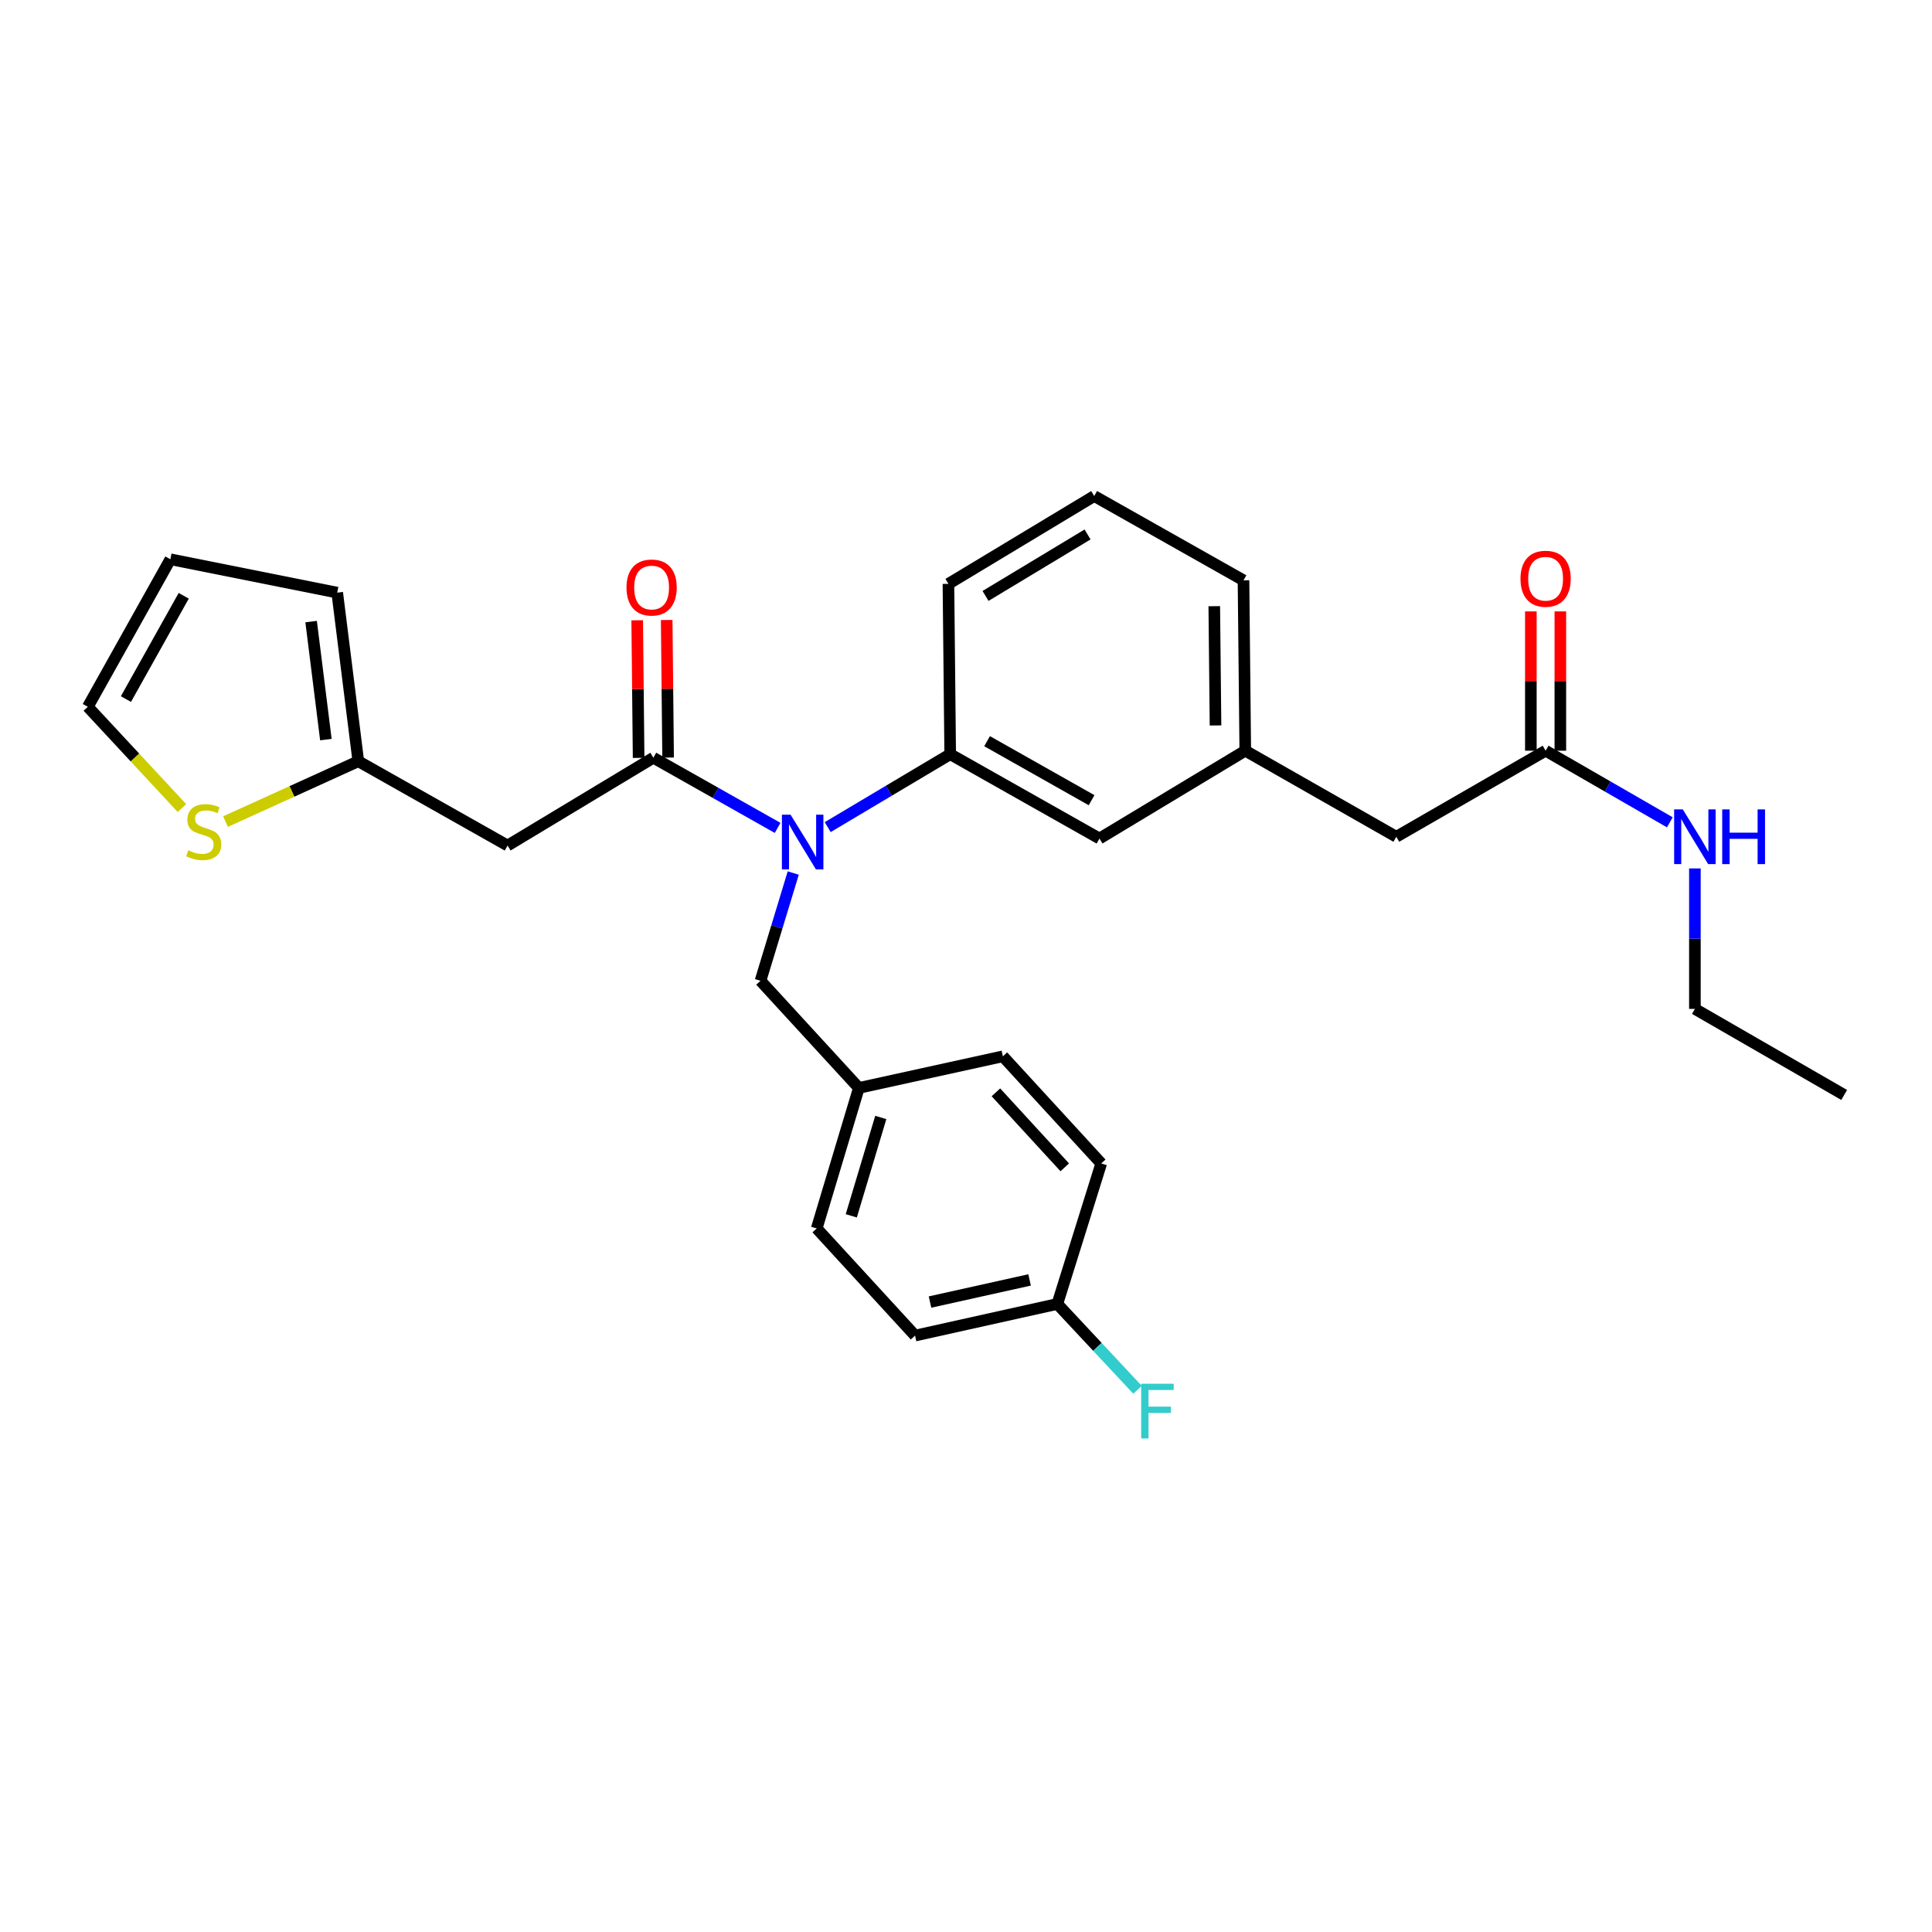 <?xml version='1.0' encoding='iso-8859-1'?>
<svg version='1.1' baseProfile='full'
              xmlns='http://www.w3.org/2000/svg'
                      xmlns:rdkit='http://www.rdkit.org/xml'
                      xmlns:xlink='http://www.w3.org/1999/xlink'
                  xml:space='preserve'
width='1000px' height='1000px' viewBox='0 0 1000 1000'>
<!-- END OF HEADER -->
<rect style='opacity:1.0;fill:#FFFFFF;stroke:none' width='1000' height='1000' x='0' y='0'> </rect>
<path class='bond-0' d='M 877.273,522.198 L 877.273,485.846' style='fill:none;fill-rule:evenodd;stroke:#000000;stroke-width:6px;stroke-linecap:butt;stroke-linejoin:miter;stroke-opacity:1' />
<path class='bond-0' d='M 877.273,485.846 L 877.273,449.493' style='fill:none;fill-rule:evenodd;stroke:#0000FF;stroke-width:6px;stroke-linecap:butt;stroke-linejoin:miter;stroke-opacity:1' />
<path class='bond-1' d='M 877.273,522.198 L 954.545,566.749' style='fill:none;fill-rule:evenodd;stroke:#000000;stroke-width:6px;stroke-linecap:butt;stroke-linejoin:miter;stroke-opacity:1' />
<path class='bond-2' d='M 800,388.564 L 832.152,407.097' style='fill:none;fill-rule:evenodd;stroke:#000000;stroke-width:6px;stroke-linecap:butt;stroke-linejoin:miter;stroke-opacity:1' />
<path class='bond-2' d='M 832.152,407.097 L 864.303,425.63' style='fill:none;fill-rule:evenodd;stroke:#0000FF;stroke-width:6px;stroke-linecap:butt;stroke-linejoin:miter;stroke-opacity:1' />
<path class='bond-3' d='M 807.632,388.564 L 807.632,352.511' style='fill:none;fill-rule:evenodd;stroke:#000000;stroke-width:6px;stroke-linecap:butt;stroke-linejoin:miter;stroke-opacity:1' />
<path class='bond-3' d='M 807.632,352.511 L 807.632,316.458' style='fill:none;fill-rule:evenodd;stroke:#FF0000;stroke-width:6px;stroke-linecap:butt;stroke-linejoin:miter;stroke-opacity:1' />
<path class='bond-3' d='M 792.369,388.564 L 792.369,352.511' style='fill:none;fill-rule:evenodd;stroke:#000000;stroke-width:6px;stroke-linecap:butt;stroke-linejoin:miter;stroke-opacity:1' />
<path class='bond-3' d='M 792.369,352.511 L 792.369,316.458' style='fill:none;fill-rule:evenodd;stroke:#FF0000;stroke-width:6px;stroke-linecap:butt;stroke-linejoin:miter;stroke-opacity:1' />
<path class='bond-4' d='M 800,388.564 L 722.728,433.106' style='fill:none;fill-rule:evenodd;stroke:#000000;stroke-width:6px;stroke-linecap:butt;stroke-linejoin:miter;stroke-opacity:1' />
<path class='bond-5' d='M 262.73,437.651 L 185.458,394.016' style='fill:none;fill-rule:evenodd;stroke:#000000;stroke-width:6px;stroke-linecap:butt;stroke-linejoin:miter;stroke-opacity:1' />
<path class='bond-6' d='M 262.73,437.651 L 338.18,392.201' style='fill:none;fill-rule:evenodd;stroke:#000000;stroke-width:6px;stroke-linecap:butt;stroke-linejoin:miter;stroke-opacity:1' />
<path class='bond-7' d='M 410.581,451.873 L 402.108,479.764' style='fill:none;fill-rule:evenodd;stroke:#0000FF;stroke-width:6px;stroke-linecap:butt;stroke-linejoin:miter;stroke-opacity:1' />
<path class='bond-7' d='M 402.108,479.764 L 393.635,507.656' style='fill:none;fill-rule:evenodd;stroke:#000000;stroke-width:6px;stroke-linecap:butt;stroke-linejoin:miter;stroke-opacity:1' />
<path class='bond-8' d='M 402.494,428.519 L 370.337,410.36' style='fill:none;fill-rule:evenodd;stroke:#0000FF;stroke-width:6px;stroke-linecap:butt;stroke-linejoin:miter;stroke-opacity:1' />
<path class='bond-8' d='M 370.337,410.36 L 338.18,392.201' style='fill:none;fill-rule:evenodd;stroke:#000000;stroke-width:6px;stroke-linecap:butt;stroke-linejoin:miter;stroke-opacity:1' />
<path class='bond-9' d='M 428.414,428.12 L 460.116,409.249' style='fill:none;fill-rule:evenodd;stroke:#0000FF;stroke-width:6px;stroke-linecap:butt;stroke-linejoin:miter;stroke-opacity:1' />
<path class='bond-9' d='M 460.116,409.249 L 491.817,390.378' style='fill:none;fill-rule:evenodd;stroke:#000000;stroke-width:6px;stroke-linecap:butt;stroke-linejoin:miter;stroke-opacity:1' />
<path class='bond-10' d='M 345.811,392.123 L 345.444,356.512' style='fill:none;fill-rule:evenodd;stroke:#000000;stroke-width:6px;stroke-linecap:butt;stroke-linejoin:miter;stroke-opacity:1' />
<path class='bond-10' d='M 345.444,356.512 L 345.078,320.902' style='fill:none;fill-rule:evenodd;stroke:#FF0000;stroke-width:6px;stroke-linecap:butt;stroke-linejoin:miter;stroke-opacity:1' />
<path class='bond-10' d='M 330.549,392.28 L 330.182,356.669' style='fill:none;fill-rule:evenodd;stroke:#000000;stroke-width:6px;stroke-linecap:butt;stroke-linejoin:miter;stroke-opacity:1' />
<path class='bond-10' d='M 330.182,356.669 L 329.816,321.059' style='fill:none;fill-rule:evenodd;stroke:#FF0000;stroke-width:6px;stroke-linecap:butt;stroke-linejoin:miter;stroke-opacity:1' />
<path class='bond-11' d='M 185.458,394.016 L 151.095,409.637' style='fill:none;fill-rule:evenodd;stroke:#000000;stroke-width:6px;stroke-linecap:butt;stroke-linejoin:miter;stroke-opacity:1' />
<path class='bond-11' d='M 151.095,409.637 L 116.732,425.257' style='fill:none;fill-rule:evenodd;stroke:#CCCC00;stroke-width:6px;stroke-linecap:butt;stroke-linejoin:miter;stroke-opacity:1' />
<path class='bond-12' d='M 185.458,394.016 L 174.545,306.746' style='fill:none;fill-rule:evenodd;stroke:#000000;stroke-width:6px;stroke-linecap:butt;stroke-linejoin:miter;stroke-opacity:1' />
<path class='bond-12' d='M 168.676,382.819 L 161.037,321.73' style='fill:none;fill-rule:evenodd;stroke:#000000;stroke-width:6px;stroke-linecap:butt;stroke-linejoin:miter;stroke-opacity:1' />
<path class='bond-13' d='M 94.171,418.246 L 69.813,392.042' style='fill:none;fill-rule:evenodd;stroke:#CCCC00;stroke-width:6px;stroke-linecap:butt;stroke-linejoin:miter;stroke-opacity:1' />
<path class='bond-13' d='M 69.813,392.042 L 45.455,365.839' style='fill:none;fill-rule:evenodd;stroke:#000000;stroke-width:6px;stroke-linecap:butt;stroke-linejoin:miter;stroke-opacity:1' />
<path class='bond-14' d='M 547.273,674.929 L 473.638,691.294' style='fill:none;fill-rule:evenodd;stroke:#000000;stroke-width:6px;stroke-linecap:butt;stroke-linejoin:miter;stroke-opacity:1' />
<path class='bond-14' d='M 532.916,662.484 L 481.372,673.94' style='fill:none;fill-rule:evenodd;stroke:#000000;stroke-width:6px;stroke-linecap:butt;stroke-linejoin:miter;stroke-opacity:1' />
<path class='bond-15' d='M 547.273,674.929 L 568.023,697.136' style='fill:none;fill-rule:evenodd;stroke:#000000;stroke-width:6px;stroke-linecap:butt;stroke-linejoin:miter;stroke-opacity:1' />
<path class='bond-15' d='M 568.023,697.136 L 588.773,719.342' style='fill:none;fill-rule:evenodd;stroke:#33CCCC;stroke-width:6px;stroke-linecap:butt;stroke-linejoin:miter;stroke-opacity:1' />
<path class='bond-16' d='M 547.273,674.929 L 569.997,602.201' style='fill:none;fill-rule:evenodd;stroke:#000000;stroke-width:6px;stroke-linecap:butt;stroke-linejoin:miter;stroke-opacity:1' />
<path class='bond-17' d='M 393.635,507.656 L 444.545,563.111' style='fill:none;fill-rule:evenodd;stroke:#000000;stroke-width:6px;stroke-linecap:butt;stroke-linejoin:miter;stroke-opacity:1' />
<path class='bond-18' d='M 444.545,563.111 L 422.727,635.839' style='fill:none;fill-rule:evenodd;stroke:#000000;stroke-width:6px;stroke-linecap:butt;stroke-linejoin:miter;stroke-opacity:1' />
<path class='bond-18' d='M 455.891,578.406 L 440.619,629.316' style='fill:none;fill-rule:evenodd;stroke:#000000;stroke-width:6px;stroke-linecap:butt;stroke-linejoin:miter;stroke-opacity:1' />
<path class='bond-19' d='M 444.545,563.111 L 519.087,546.746' style='fill:none;fill-rule:evenodd;stroke:#000000;stroke-width:6px;stroke-linecap:butt;stroke-linejoin:miter;stroke-opacity:1' />
<path class='bond-20' d='M 722.728,433.106 L 644.548,388.564' style='fill:none;fill-rule:evenodd;stroke:#000000;stroke-width:6px;stroke-linecap:butt;stroke-linejoin:miter;stroke-opacity:1' />
<path class='bond-21' d='M 644.548,388.564 L 643.632,300.378' style='fill:none;fill-rule:evenodd;stroke:#000000;stroke-width:6px;stroke-linecap:butt;stroke-linejoin:miter;stroke-opacity:1' />
<path class='bond-21' d='M 629.149,375.494 L 628.507,313.764' style='fill:none;fill-rule:evenodd;stroke:#000000;stroke-width:6px;stroke-linecap:butt;stroke-linejoin:miter;stroke-opacity:1' />
<path class='bond-22' d='M 644.548,388.564 L 569.09,434.021' style='fill:none;fill-rule:evenodd;stroke:#000000;stroke-width:6px;stroke-linecap:butt;stroke-linejoin:miter;stroke-opacity:1' />
<path class='bond-23' d='M 643.632,300.378 L 566.36,256.743' style='fill:none;fill-rule:evenodd;stroke:#000000;stroke-width:6px;stroke-linecap:butt;stroke-linejoin:miter;stroke-opacity:1' />
<path class='bond-24' d='M 566.36,256.743 L 490.91,302.201' style='fill:none;fill-rule:evenodd;stroke:#000000;stroke-width:6px;stroke-linecap:butt;stroke-linejoin:miter;stroke-opacity:1' />
<path class='bond-24' d='M 562.919,276.635 L 510.104,308.456' style='fill:none;fill-rule:evenodd;stroke:#000000;stroke-width:6px;stroke-linecap:butt;stroke-linejoin:miter;stroke-opacity:1' />
<path class='bond-25' d='M 490.91,302.201 L 491.817,390.378' style='fill:none;fill-rule:evenodd;stroke:#000000;stroke-width:6px;stroke-linecap:butt;stroke-linejoin:miter;stroke-opacity:1' />
<path class='bond-26' d='M 491.817,390.378 L 569.09,434.021' style='fill:none;fill-rule:evenodd;stroke:#000000;stroke-width:6px;stroke-linecap:butt;stroke-linejoin:miter;stroke-opacity:1' />
<path class='bond-26' d='M 510.914,383.635 L 565.005,414.185' style='fill:none;fill-rule:evenodd;stroke:#000000;stroke-width:6px;stroke-linecap:butt;stroke-linejoin:miter;stroke-opacity:1' />
<path class='bond-27' d='M 473.638,691.294 L 422.727,635.839' style='fill:none;fill-rule:evenodd;stroke:#000000;stroke-width:6px;stroke-linecap:butt;stroke-linejoin:miter;stroke-opacity:1' />
<path class='bond-28' d='M 569.997,602.201 L 519.087,546.746' style='fill:none;fill-rule:evenodd;stroke:#000000;stroke-width:6px;stroke-linecap:butt;stroke-linejoin:miter;stroke-opacity:1' />
<path class='bond-28' d='M 551.117,604.205 L 515.48,565.386' style='fill:none;fill-rule:evenodd;stroke:#000000;stroke-width:6px;stroke-linecap:butt;stroke-linejoin:miter;stroke-opacity:1' />
<path class='bond-29' d='M 45.455,365.839 L 88.182,289.474' style='fill:none;fill-rule:evenodd;stroke:#000000;stroke-width:6px;stroke-linecap:butt;stroke-linejoin:miter;stroke-opacity:1' />
<path class='bond-29' d='M 65.183,361.837 L 95.093,308.381' style='fill:none;fill-rule:evenodd;stroke:#000000;stroke-width:6px;stroke-linecap:butt;stroke-linejoin:miter;stroke-opacity:1' />
<path class='bond-30' d='M 174.545,306.746 L 88.182,289.474' style='fill:none;fill-rule:evenodd;stroke:#000000;stroke-width:6px;stroke-linecap:butt;stroke-linejoin:miter;stroke-opacity:1' />
<path  class='atom-2' d='M 871.013 418.946
L 880.293 433.946
Q 881.213 435.426, 882.693 438.106
Q 884.173 440.786, 884.253 440.946
L 884.253 418.946
L 888.013 418.946
L 888.013 447.266
L 884.133 447.266
L 874.173 430.866
Q 873.013 428.946, 871.773 426.746
Q 870.573 424.546, 870.213 423.866
L 870.213 447.266
L 866.533 447.266
L 866.533 418.946
L 871.013 418.946
' fill='#0000FF'/>
<path  class='atom-2' d='M 891.413 418.946
L 895.253 418.946
L 895.253 430.986
L 909.733 430.986
L 909.733 418.946
L 913.573 418.946
L 913.573 447.266
L 909.733 447.266
L 909.733 434.186
L 895.253 434.186
L 895.253 447.266
L 891.413 447.266
L 891.413 418.946
' fill='#0000FF'/>
<path  class='atom-3' d='M 787 299.551
Q 787 292.751, 790.36 288.951
Q 793.72 285.151, 800 285.151
Q 806.28 285.151, 809.64 288.951
Q 813 292.751, 813 299.551
Q 813 306.431, 809.6 310.351
Q 806.2 314.231, 800 314.231
Q 793.76 314.231, 790.36 310.351
Q 787 306.471, 787 299.551
M 800 311.031
Q 804.32 311.031, 806.64 308.151
Q 809 305.231, 809 299.551
Q 809 293.991, 806.64 291.191
Q 804.32 288.351, 800 288.351
Q 795.68 288.351, 793.32 291.151
Q 791 293.951, 791 299.551
Q 791 305.271, 793.32 308.151
Q 795.68 311.031, 800 311.031
' fill='#FF0000'/>
<path  class='atom-6' d='M 409.192 421.676
L 418.472 436.676
Q 419.392 438.156, 420.872 440.836
Q 422.352 443.516, 422.432 443.676
L 422.432 421.676
L 426.192 421.676
L 426.192 449.996
L 422.312 449.996
L 412.352 433.596
Q 411.192 431.676, 409.952 429.476
Q 408.752 427.276, 408.392 426.596
L 408.392 449.996
L 404.712 449.996
L 404.712 421.676
L 409.192 421.676
' fill='#0000FF'/>
<path  class='atom-8' d='M 324.272 304.096
Q 324.272 297.296, 327.632 293.496
Q 330.992 289.696, 337.272 289.696
Q 343.552 289.696, 346.912 293.496
Q 350.272 297.296, 350.272 304.096
Q 350.272 310.976, 346.872 314.896
Q 343.472 318.776, 337.272 318.776
Q 331.032 318.776, 327.632 314.896
Q 324.272 311.016, 324.272 304.096
M 337.272 315.576
Q 341.592 315.576, 343.912 312.696
Q 346.272 309.776, 346.272 304.096
Q 346.272 298.536, 343.912 295.736
Q 341.592 292.896, 337.272 292.896
Q 332.952 292.896, 330.592 295.696
Q 328.272 298.496, 328.272 304.096
Q 328.272 309.816, 330.592 312.696
Q 332.952 315.576, 337.272 315.576
' fill='#FF0000'/>
<path  class='atom-10' d='M 97.455 440.104
Q 97.775 440.224, 99.095 440.784
Q 100.415 441.344, 101.855 441.704
Q 103.335 442.024, 104.775 442.024
Q 107.455 442.024, 109.015 440.744
Q 110.575 439.424, 110.575 437.144
Q 110.575 435.584, 109.775 434.624
Q 109.015 433.664, 107.815 433.144
Q 106.615 432.624, 104.615 432.024
Q 102.095 431.264, 100.575 430.544
Q 99.095 429.824, 98.015 428.304
Q 96.975 426.784, 96.975 424.224
Q 96.975 420.664, 99.375 418.464
Q 101.815 416.264, 106.615 416.264
Q 109.895 416.264, 113.615 417.824
L 112.695 420.904
Q 109.295 419.504, 106.735 419.504
Q 103.975 419.504, 102.455 420.664
Q 100.935 421.784, 100.975 423.744
Q 100.975 425.264, 101.735 426.184
Q 102.535 427.104, 103.655 427.624
Q 104.815 428.144, 106.735 428.744
Q 109.295 429.544, 110.815 430.344
Q 112.335 431.144, 113.415 432.784
Q 114.535 434.384, 114.535 437.144
Q 114.535 441.064, 111.895 443.184
Q 109.295 445.264, 104.935 445.264
Q 102.415 445.264, 100.495 444.704
Q 98.615 444.184, 96.375 443.264
L 97.455 440.104
' fill='#CCCC00'/>
<path  class='atom-21' d='M 590.67 716.224
L 607.51 716.224
L 607.51 719.464
L 594.47 719.464
L 594.47 728.064
L 606.07 728.064
L 606.07 731.344
L 594.47 731.344
L 594.47 744.544
L 590.67 744.544
L 590.67 716.224
' fill='#33CCCC'/>
</svg>
